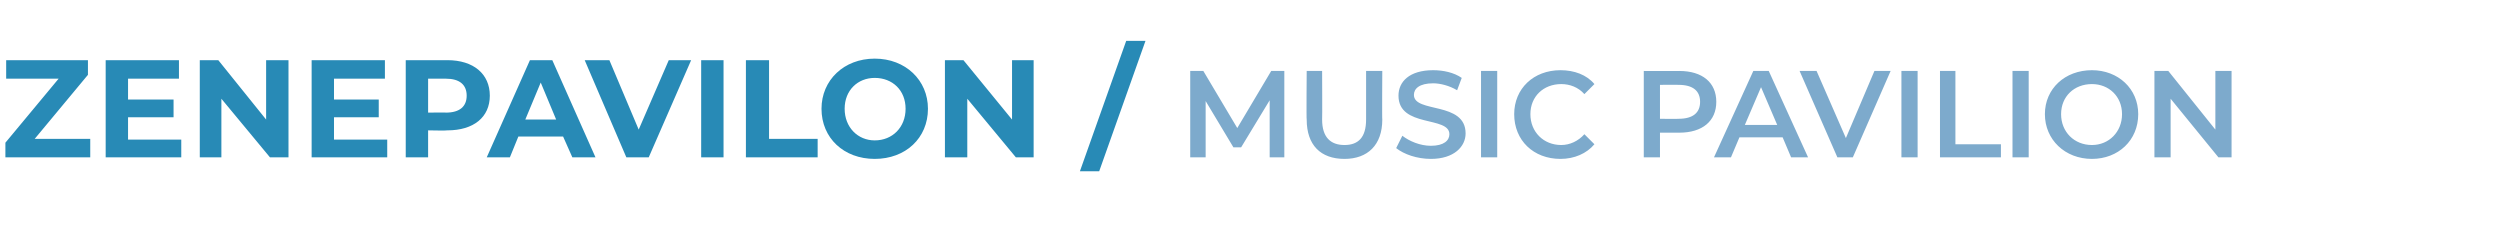 <?xml version="1.0" standalone="no"?>
<!DOCTYPE svg PUBLIC "-//W3C//DTD SVG 1.1//EN" "http://www.w3.org/Graphics/SVG/1.1/DTD/svg11.dtd">
<svg xmlns="http://www.w3.org/2000/svg" version="1.1" width="324.1px" height="30.5px" viewBox="0 -3 324.1 30.5" style="top:-3px">
  <desc>Zenepavilon / Music Pavilion</desc>
  <defs/>
  <g id="Polygon19653">
    <path d="M 164.6 17.4 L 164.6 10 L 160.9 16.1 L 159.9 16.1 L 156.3 10.1 L 156.3 17.4 L 154.3 17.4 L 154.3 6.2 L 156 6.2 L 160.4 13.6 L 164.8 6.2 L 166.5 6.2 L 166.5 17.4 L 164.6 17.4 Z M 169.4 12.5 C 169.35 12.54 169.4 6.2 169.4 6.2 L 171.4 6.2 C 171.4 6.2 171.43 12.46 171.4 12.5 C 171.4 14.8 172.5 15.8 174.3 15.8 C 176.1 15.8 177.1 14.8 177.1 12.5 C 177.11 12.46 177.1 6.2 177.1 6.2 L 179.2 6.2 C 179.2 6.2 179.16 12.54 179.2 12.5 C 179.2 15.8 177.3 17.6 174.3 17.6 C 171.2 17.6 169.4 15.8 169.4 12.5 Z M 181 16.2 C 181 16.2 181.8 14.6 181.8 14.6 C 182.7 15.3 184.1 15.9 185.5 15.9 C 187.2 15.9 187.9 15.2 187.9 14.4 C 187.9 12 181.3 13.6 181.3 9.4 C 181.3 7.6 182.7 6.1 185.8 6.1 C 187.1 6.1 188.5 6.4 189.5 7.1 C 189.5 7.1 188.9 8.7 188.9 8.7 C 187.9 8.1 186.7 7.8 185.8 7.8 C 184 7.8 183.3 8.5 183.3 9.3 C 183.3 11.7 190 10.1 190 14.3 C 190 16 188.5 17.6 185.5 17.6 C 183.7 17.6 182 17 181 16.2 Z M 192 6.2 L 194.1 6.2 L 194.1 17.4 L 192 17.4 L 192 6.2 Z M 196.3 11.8 C 196.3 8.5 198.8 6.1 202.3 6.1 C 204.1 6.1 205.7 6.7 206.7 7.9 C 206.7 7.9 205.4 9.2 205.4 9.2 C 204.6 8.3 203.5 7.9 202.4 7.9 C 200.1 7.9 198.4 9.5 198.4 11.8 C 198.4 14.1 200.1 15.8 202.4 15.8 C 203.5 15.8 204.6 15.3 205.4 14.4 C 205.4 14.4 206.7 15.7 206.7 15.7 C 205.7 16.9 204.1 17.6 202.3 17.6 C 198.8 17.6 196.3 15.2 196.3 11.8 Z M 222.5 10.2 C 222.5 12.7 220.7 14.2 217.7 14.2 C 217.74 14.19 215.2 14.2 215.2 14.2 L 215.2 17.4 L 213.1 17.4 L 213.1 6.2 C 213.1 6.2 217.74 6.22 217.7 6.2 C 220.7 6.2 222.5 7.7 222.5 10.2 Z M 220.4 10.2 C 220.4 8.8 219.5 8 217.6 8 C 217.64 7.98 215.2 8 215.2 8 L 215.2 12.4 C 215.2 12.4 217.64 12.43 217.6 12.4 C 219.5 12.4 220.4 11.6 220.4 10.2 Z M 231.1 14.8 L 225.5 14.8 L 224.4 17.4 L 222.2 17.4 L 227.3 6.2 L 229.3 6.2 L 234.4 17.4 L 232.2 17.4 L 231.1 14.8 Z M 230.4 13.2 L 228.3 8.3 L 226.2 13.2 L 230.4 13.2 Z M 245.1 6.2 L 240.2 17.4 L 238.2 17.4 L 233.3 6.2 L 235.5 6.2 L 239.3 14.9 L 243 6.2 L 245.1 6.2 Z M 246.5 6.2 L 248.6 6.2 L 248.6 17.4 L 246.5 17.4 L 246.5 6.2 Z M 251.5 6.2 L 253.5 6.2 L 253.5 15.7 L 259.4 15.7 L 259.4 17.4 L 251.5 17.4 L 251.5 6.2 Z M 260.9 6.2 L 263 6.2 L 263 17.4 L 260.9 17.4 L 260.9 6.2 Z M 265.1 11.8 C 265.1 8.5 267.7 6.1 271.2 6.1 C 274.6 6.1 277.2 8.5 277.2 11.8 C 277.2 15.2 274.6 17.6 271.2 17.6 C 267.7 17.6 265.1 15.1 265.1 11.8 Z M 275.1 11.8 C 275.1 9.5 273.4 7.9 271.2 7.9 C 268.9 7.9 267.2 9.5 267.2 11.8 C 267.2 14.1 268.9 15.8 271.2 15.8 C 273.4 15.8 275.1 14.1 275.1 11.8 Z M 289.3 6.2 L 289.3 17.4 L 287.6 17.4 L 281.4 9.8 L 281.4 17.4 L 279.3 17.4 L 279.3 6.2 L 281.1 6.2 L 287.2 13.8 L 287.2 6.2 L 289.3 6.2 Z " stroke="none" fill="#7daacc"/>
  </g>
  <g id="Polygon19652">
    <path d="M 11.7 15 L 11.7 17.4 L 0.7 17.4 L 0.7 15.5 L 7.6 7.2 L 0.8 7.2 L 0.8 4.8 L 11.4 4.8 L 11.4 6.7 L 4.5 15 L 11.7 15 Z M 23.5 15.1 L 23.5 17.4 L 13.7 17.4 L 13.7 4.8 L 23.2 4.8 L 23.2 7.2 L 16.6 7.2 L 16.6 9.9 L 22.5 9.9 L 22.5 12.2 L 16.6 12.2 L 16.6 15.1 L 23.5 15.1 Z M 37.4 4.8 L 37.4 17.4 L 35 17.4 L 28.7 9.8 L 28.7 17.4 L 25.9 17.4 L 25.9 4.8 L 28.3 4.8 L 34.5 12.5 L 34.5 4.8 L 37.4 4.8 Z M 50.2 15.1 L 50.2 17.4 L 40.4 17.4 L 40.4 4.8 L 49.9 4.8 L 49.9 7.2 L 43.3 7.2 L 43.3 9.9 L 49.1 9.9 L 49.1 12.2 L 43.3 12.2 L 43.3 15.1 L 50.2 15.1 Z M 63.5 9.4 C 63.5 12.2 61.4 13.9 58 13.9 C 58.01 13.95 55.5 13.9 55.5 13.9 L 55.5 17.4 L 52.6 17.4 L 52.6 4.8 C 52.6 4.8 58.01 4.82 58 4.8 C 61.4 4.8 63.5 6.6 63.5 9.4 Z M 60.5 9.4 C 60.5 8 59.6 7.2 57.8 7.2 C 57.85 7.2 55.5 7.2 55.5 7.2 L 55.5 11.6 C 55.5 11.6 57.85 11.57 57.8 11.6 C 59.6 11.6 60.5 10.8 60.5 9.4 Z M 73 14.7 L 67.2 14.7 L 66.1 17.4 L 63.1 17.4 L 68.7 4.8 L 71.6 4.8 L 77.2 17.4 L 74.2 17.4 L 73 14.7 Z M 72.1 12.5 L 70.1 7.7 L 68.1 12.5 L 72.1 12.5 Z M 89.6 4.8 L 84.1 17.4 L 81.2 17.4 L 75.8 4.8 L 79 4.8 L 82.8 13.8 L 86.7 4.8 L 89.6 4.8 Z M 90.9 4.8 L 93.8 4.8 L 93.8 17.4 L 90.9 17.4 L 90.9 4.8 Z M 96.7 4.8 L 99.7 4.8 L 99.7 15 L 106 15 L 106 17.4 L 96.7 17.4 L 96.7 4.8 Z M 106.5 11.1 C 106.5 7.4 109.4 4.6 113.4 4.6 C 117.4 4.6 120.3 7.4 120.3 11.1 C 120.3 14.9 117.4 17.6 113.4 17.6 C 109.4 17.6 106.5 14.9 106.5 11.1 Z M 117.4 11.1 C 117.4 8.7 115.7 7.1 113.4 7.1 C 111.2 7.1 109.5 8.7 109.5 11.1 C 109.5 13.5 111.2 15.2 113.4 15.2 C 115.7 15.2 117.4 13.5 117.4 11.1 Z M 134 4.8 L 134 17.4 L 131.7 17.4 L 125.4 9.8 L 125.4 17.4 L 122.5 17.4 L 122.5 4.8 L 124.9 4.8 L 131.2 12.5 L 131.2 4.8 L 134 4.8 Z M 146 2.3 L 148.5 2.3 L 142.5 19.2 L 140 19.2 L 146 2.3 Z " stroke="none" fill="#288ab6"/>
  </g>
</svg>